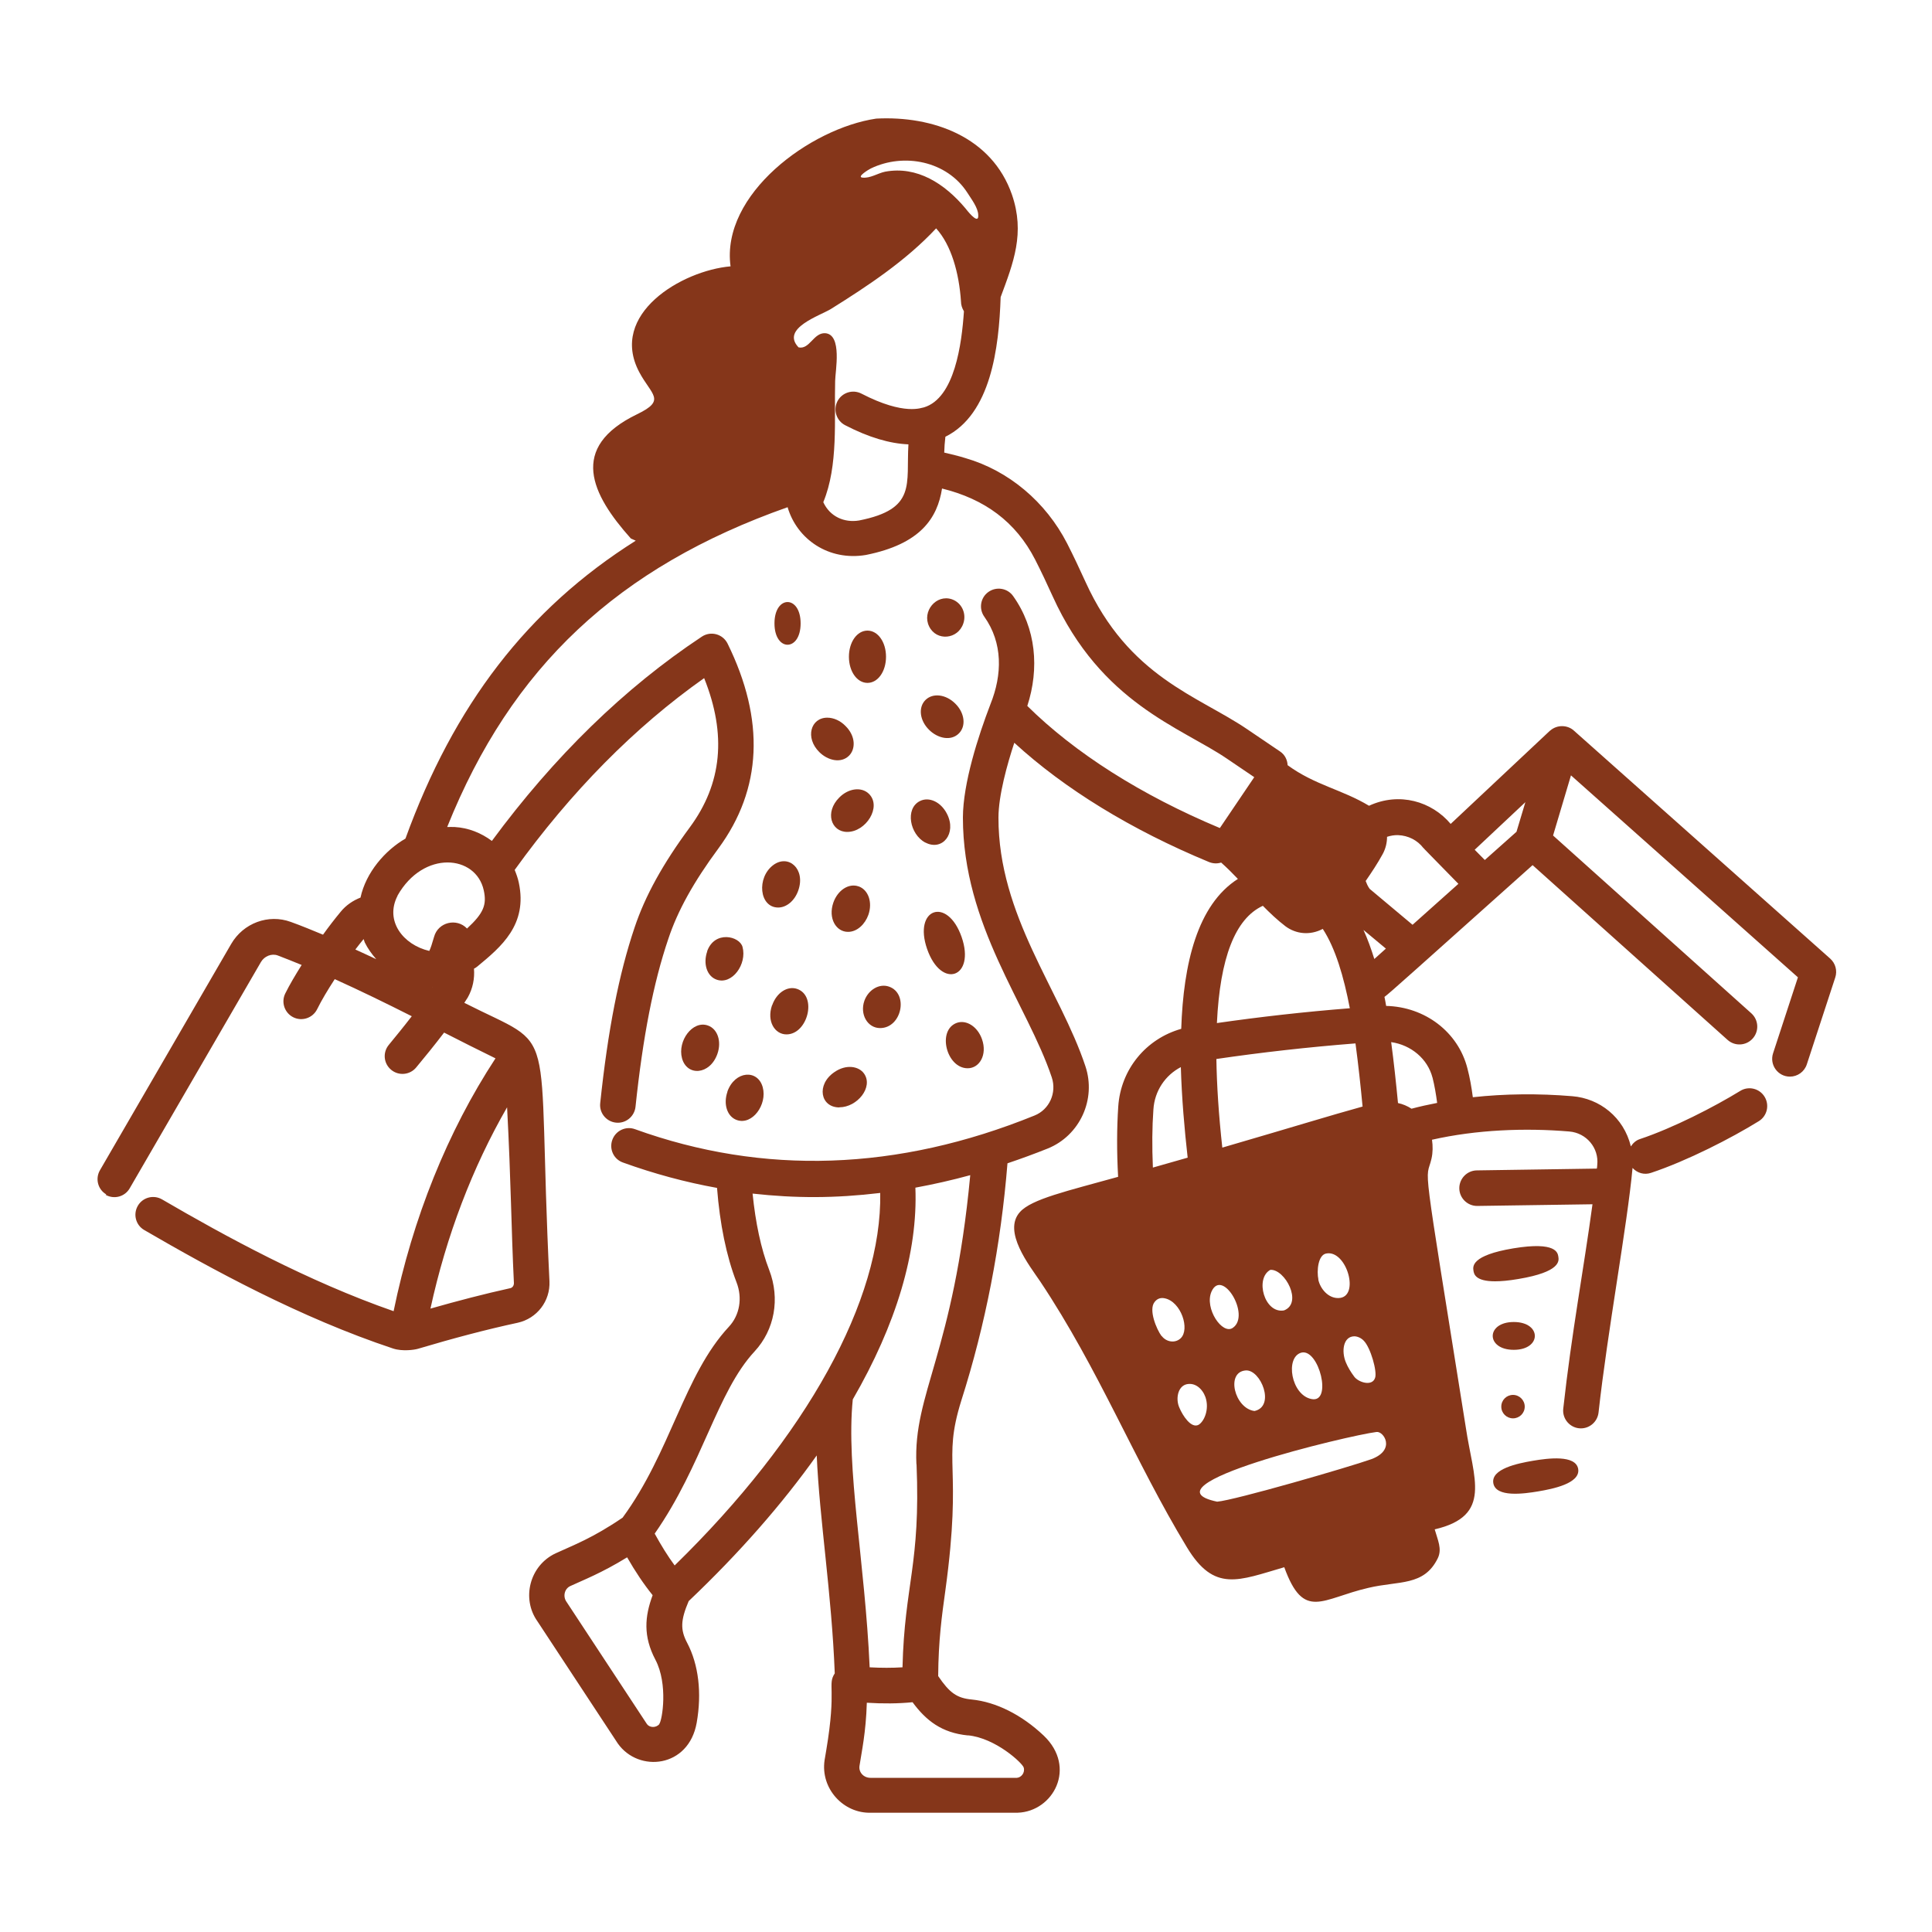 <?xml version="1.0" encoding="UTF-8"?>
<svg id="Layer_1" data-name="Layer 1" xmlns="http://www.w3.org/2000/svg" viewBox="0 0 150 150">
  <defs>
    <style>
      .cls-1 {
        fill: #85361a;
      }
    </style>
  </defs>
  <g id="_267" data-name="267">
    <path class="cls-1" d="M8.19,92.76c.66.38,1.5.16,1.88-.5l10.19-17.57c.27-.46.83-.68,1.3-.51.62.23,1.24.49,1.86.74-.48.77-.93,1.52-1.27,2.21-.34.68-.06,1.51.62,1.85.68.34,1.51.06,1.85-.62.35-.71.83-1.51,1.37-2.34,1.97.89,3.96,1.86,5.98,2.88-.63.82-1.28,1.61-1.78,2.22-.49.59-.41,1.45.18,1.94.59.49,1.46.4,1.94-.18.65-.78,1.43-1.74,2.17-2.71,1.31.67,2.64,1.34,3.99,2-3.72,5.68-6.43,12.41-7.91,19.63-6.67-2.32-13.09-5.83-17.98-8.68-.66-.38-1.5-.16-1.88.5-.38.66-.16,1.5.5,1.88,5.21,3.03,12.12,6.81,19.32,9.2.73.24,1.67.1,1.93.02,2.72-.81,5.32-1.5,7.74-2.02,1.5-.33,2.54-1.68,2.47-3.22-1.02-20.85.87-17.82-6.61-21.62.08-.14.19-.28.27-.42.39-.7.54-1.47.48-2.23.09-.05.18-.1.26-.17,1.84-1.52,3.92-3.24,3.22-6.51-.07-.34-.19-.67-.32-.99,4.37-6.07,9.31-11.08,14.71-14.89,1.76,4.39,1.39,8.19-1.11,11.58-2.11,2.86-3.47,5.33-4.29,7.78-1.22,3.62-2.07,7.95-2.67,13.64-.09.81.55,1.52,1.37,1.52.7,0,1.29-.53,1.37-1.23.58-5.48,1.39-9.63,2.55-13.05.72-2.17,1.96-4.41,3.89-7.02,3.39-4.61,3.63-9.96.71-15.9-.37-.75-1.31-1-2-.54-6.01,3.98-11.48,9.32-16.3,15.86-.83-.62-1.82-1.02-2.89-1.08-.2-.01-.39,0-.58,0,4.98-12.42,13.25-20.18,26.43-24.83.73,2.49,3.19,4.19,6.07,3.71,4.26-.85,5.56-2.87,5.92-5.16,3.29.81,5.72,2.57,7.23,5.52.47.92.92,1.88,1.36,2.85,3.77,8.31,9.94,10.16,13.54,12.61l2.11,1.43-2.67,3.95c-6.12-2.56-11.26-5.83-14.95-9.48.95-2.92.68-6.03-1.1-8.53-.44-.62-1.3-.76-1.92-.32-.62.44-.76,1.3-.32,1.92,1.45,2.04,1.4,4.5.48,6.79-.96,2.5-2.13,6.14-2.14,8.8,0,8.4,5.02,14.55,6.9,20.18.4,1.2-.19,2.5-1.34,2.96-10.62,4.31-21.05,4.66-31.02,1.06-.71-.26-1.5.11-1.76.83-.26.72.11,1.51.83,1.76,2.41.87,4.85,1.53,7.3,1.97.22,2.8.72,5.27,1.51,7.32.48,1.23.25,2.56-.59,3.46-3.49,3.75-4.51,9.72-8.25,14.82-2.35,1.6-3.81,2.13-5.2,2.77-2.03.95-2.66,3.52-1.42,5.27l6.25,9.5c1.62,2.28,5.5,1.89,6.12-1.61.41-2.32.15-4.52-.74-6.21-.54-1.02-.51-1.76.12-3.24,3.94-3.74,7.27-7.55,9.94-11.31.22,5.02,1.16,10.7,1.4,16.92-.59.91.16,1.09-.66,5.97-.05.27-.09.53-.13.77-.33,2.22,1.48,4.16,3.62,4.08h11.37c2.77-.09,4.62-3.52,2.02-5.99-1.71-1.62-3.7-2.61-5.59-2.8-1.15-.11-1.72-.52-2.6-1.82.02-2.75.28-4.66.56-6.66,1.35-9.85-.27-9.89,1.23-14.71,1.89-5.92,3.08-12.12,3.59-18.44,1.04-.35,2.08-.73,3.13-1.15,2.49-1.01,3.78-3.82,2.92-6.39-1.97-5.92-6.76-11.68-6.75-19.3,0-1.72.69-4.18,1.23-5.81,3.9,3.58,9.08,6.76,15.12,9.26.3.12.62.14.94.04.46.41.89.84,1.3,1.27-3.15,2.01-4.23,6.58-4.4,11.64-2.73.77-4.7,3.14-4.89,6.04-.11,1.66-.12,3.45-.01,5.45-3.98,1.11-6.71,1.72-7.62,2.73-1.37,1.51.74,4.16,1.57,5.39,4.59,6.88,7.32,13.93,11.39,20.64,2.13,3.53,4.01,2.58,7.56,1.55,1.52,4.19,2.92,2.43,6.54,1.6,2.36-.56,4.31-.11,5.38-2.3.35-.72-.01-1.42-.24-2.24,4.51-1.05,3-3.95,2.42-7.88-3.52-22.04-3.11-18.97-2.67-20.9.11-.48.11-.98.04-1.47,3.44-.78,7.23-.93,10.66-.64,1.33.11,2.31,1.28,2.17,2.59,0,.1-.02.2-.03.29l-9.32.14c-.76.01-1.37.64-1.36,1.4.01.75.63,1.36,1.38,1.36h.02l8.94-.13c-.68,5.03-1.62,9.98-2.27,15.87-.09.81.55,1.53,1.37,1.53.69,0,1.29-.52,1.37-1.23.69-6.28,2.23-14.52,2.64-18.99.37.4.91.56,1.44.38,2.79-.93,6.21-2.68,8.36-4.01.65-.4.85-1.25.45-1.9-.4-.65-1.25-.85-1.89-.45-2.02,1.24-5.21,2.88-7.79,3.74-.31.1-.54.32-.7.57-.55-2.27-2.43-3.73-4.55-3.9-2.63-.22-5.25-.19-7.72.08-.1-.77-.23-1.52-.42-2.24-.72-2.83-3.3-4.78-6.31-4.85-.04-.23-.08-.47-.13-.7.35-.24,2.46-2.15,11.5-10.23l15.14,13.57c.57.51,1.44.46,1.95-.11.51-.57.46-1.44-.1-1.95l-15.4-13.81,1.39-4.67,17.62,15.68-1.93,5.9c-.29.89.37,1.81,1.31,1.81.58,0,1.12-.37,1.31-.95l2.21-6.75c.17-.52.02-1.09-.39-1.46l-19.91-17.71c-.49-.44-1.29-.47-1.83,0,0,0-.02.01-.03.02l-7.7,7.23c-1.47-1.75-3.98-2.5-6.34-1.41-2.11-1.27-4.2-1.6-6.32-3.15-.02-.41-.21-.81-.58-1.06l-2.54-1.72c-3.83-2.61-9.21-4.04-12.58-11.47-.46-1.01-.93-2.01-1.42-2.97-1.66-3.23-4.54-5.65-7.89-6.62-.54-.17-1.1-.3-1.65-.43.01-.4.04-.81.09-1.23,3.53-1.75,4.16-6.89,4.29-10.84,1-2.69,1.9-4.97.88-7.95-1.56-4.5-6.16-6.14-10.54-5.91-5.11.75-12.07,5.87-11.31,11.47-3.79.33-9.47,3.71-7.09,8.21.95,1.79,2.12,2.17-.16,3.27-5.34,2.58-3.56,6.22-.49,9.65l.38.17c-8.41,5.3-14.12,12.77-17.88,23.13-1.58.91-3.07,2.63-3.49,4.58-.59.23-1.13.6-1.53,1.09-.49.59-.95,1.19-1.38,1.79-.83-.34-1.66-.69-2.5-.99-1.74-.64-3.69.09-4.63,1.71l-10.19,17.57c-.38.66-.16,1.5.5,1.88ZM51.19,133.86c-.26.31-.76.28-.96,0l-6.25-9.5c-.29-.41-.16-1.01.3-1.22.99-.46,2.41-1,4.41-2.23.63,1.1,1.28,2.07,1.98,2.94-.61,1.65-.75,3.18.22,5.02.99,1.89.53,4.7.29,4.99ZM52.38,121.54c-.54-.73-1.05-1.56-1.55-2.47,3.71-5.31,4.83-10.99,7.75-14.14,1.56-1.68,2-4.1,1.14-6.33-.64-1.66-1.06-3.66-1.29-5.93,3.34.37,6.39.37,9.91-.05.15,8.29-5.7,18.91-15.96,28.92ZM75.15,134.73c2.16.21,4.24,2.17,4.33,2.5.12.41-.2.78-.53.8h-11.37c-.52,0-.92-.42-.85-.92.16-1.07.5-2.57.57-4.91,1.26.08,2.44.07,3.55-.04,1.04,1.41,2.25,2.38,4.31,2.58ZM71.16,113.68c.32,7.8-.93,9.31-1.09,15.77-.8.05-1.65.05-2.55,0-.36-8.14-1.85-15.49-1.31-20.8,3.37-5.82,5.06-11.43,4.86-16.44,1.42-.26,2.83-.58,4.26-.97-1.3,13.85-4.44,16.93-4.18,22.44ZM98.04,70.32c.56.57,1.14,1.12,1.77,1.6.8.59,1.88.73,2.89.2.98,1.5,1.63,3.7,2.1,6.16-3.54.28-6.99.67-10.32,1.15.24-5.06,1.42-8.11,3.56-9.1ZM102.36,99.34c-.14-.66-.03-1.92.62-2.02,1.58-.29,2.64,3.41.95,3.46-.8.03-1.43-.72-1.58-1.44ZM101.82,108.62c-1.58-.31-2.06-3.24-.79-3.6,1.37-.36,2.45,3.95.79,3.6ZM105.16,103.75c.26.01.53.14.72.34.53.53,1.06,2.4.88,2.89-.23.69-1.3.34-1.62-.1-.26-.35-.49-.72-.65-1.11-.36-.87-.2-2.02.67-2.02ZM105.8,85.91c-2.64.73-4.73,1.39-10.9,3.19-.28-2.55-.43-4.84-.46-6.88,3.48-.51,7.1-.92,10.8-1.21.22,1.64.4,3.31.55,4.9ZM94.06,100.28c.83-1.86,3.06,1.84,1.66,2.81-.81.58-2.23-1.51-1.66-2.81ZM96.72,106.4c1.17-.08,2.32,2.79.68,3.15-1.54-.19-2.26-3.03-.68-3.15ZM98.63,98.59c1.14-.07,2.54,2.58,1.06,3.15-1.52.27-2.28-2.49-1.06-3.15ZM89.55,86.14c.09-1.44.92-2.66,2.13-3.29.07,2.4.28,4.81.53,7.03-.9.26-1.8.51-2.7.77-.07-1.64-.06-3.13.04-4.51ZM90.18,103.73c-.39-.53-1.02-2.04-.54-2.64.22-.29.5-.35.79-.29,1.27.26,1.97,2.4,1.24,3.1-.44.42-1.13.29-1.48-.18ZM91.57,109.3c-.3-.65-.15-1.63.53-1.82.68-.17,1.25.33,1.49.99.32.94-.09,1.88-.53,2.15-.58.31-1.24-.72-1.49-1.32ZM106.47,113.29c-1.71.61-10.61,3.19-11.97,3.3-6.05-1.26,10.19-5.14,12.36-5.41.56-.1,1.55,1.39-.39,2.11ZM111.22,83.66c.16.63.27,1.29.36,1.97-.68.13-1.35.28-1.99.45-.32-.21-.68-.36-1.05-.44-.15-1.56-.32-3.16-.53-4.73,1.54.22,2.83,1.29,3.21,2.76ZM106.7,74.45c-.25-.8-.52-1.55-.84-2.25l1.74,1.45-.89.8ZM114.5,65.97l3.93-3.69-.69,2.3-2.46,2.19-.79-.8ZM110.53,65.85c.08.1.06.07,2.7,2.77l-3.56,3.18-3.33-2.79c-.14-.19-.23-.4-.31-.61.47-.68.92-1.36,1.31-2.07.24-.43.35-.9.35-1.36.28-.09.57-.14.86-.13.78.03,1.5.39,1.97,1.01ZM67.61,13.08c2.57-1.24,5.91-.58,7.5,1.89.3.48.84,1.17.84,1.74.04.66-.58,0-.99-.53-1.62-1.93-3.76-3.31-6.24-2.85-.58.12-1.14.52-1.75.46-.5-.04.49-.64.64-.71ZM64.51,23.99c2.87-1.79,5.84-3.76,8.17-6.26,1.18,1.3,1.78,3.46,1.93,5.67,0,.28.09.54.23.77-.17,2.5-.71,6.74-3.11,7.46-.15,0-1.47.68-4.85-1.07-.68-.35-1.51-.08-1.86.59-.35.68-.08,1.51.59,1.86,1.83.95,3.47,1.43,4.92,1.49-.19,3.08.66,5.02-3.83,5.91-1.14.19-2.26-.29-2.78-1.42,1.18-2.85.84-6.44.92-9.41.01-.77.57-3.61-.77-3.71-.91-.05-1.21,1.29-2.07,1.1-1.41-1.48,1.67-2.46,2.51-2.98ZM33.59,76.61s0,.01,0,.02c0,0-.01,0-.02-.01.01,0,.02,0,.03,0ZM39.59,100.02c-1.95.43-4.03.97-6.17,1.58,1.23-5.65,3.26-10.96,5.95-15.63.31,5.86.32,9.36.53,13.65,0,.2-.11.36-.3.4ZM30.86,69.54c2.01-3.56,6.1-3.18,6.7-.41.24,1.11,0,1.76-1.3,2.96-.8-.84-2.25-.5-2.56.65-.15.53-.27.89-.37,1.09-2.02-.47-3.48-2.33-2.46-4.29ZM28.23,72.91c.04.08.05.17.09.26.23.47.54.9.89,1.3-.54-.26-1.08-.5-1.62-.75.2-.27.42-.54.64-.81Z"/>
    <path class="cls-1" d="M62.16,48.4c0-2.21-2.03-2.21-2.03,0s2.03,2.21,2.03,0Z"/>
    <path class="cls-1" d="M67.35,48.96c-.81,0-1.44.89-1.44,2.03s.63,2.03,1.44,2.03,1.44-.89,1.44-2.03-.63-2.03-1.44-2.03Z"/>
    <path class="cls-1" d="M72.13,56.66c.66.66,1.69.91,2.32.28.57-.57.45-1.59-.28-2.31-.73-.73-1.75-.85-2.32-.28-.57.57-.45,1.59.28,2.31Z"/>
    <path class="cls-1" d="M74.79,48.41s0,0,0,0c.27-.78-.13-1.62-.88-1.88-1.22-.42-2.35.94-1.77,2.11.57,1.16,2.23,1.01,2.65-.23Z"/>
    <path class="cls-1" d="M64.23,55.72h0c-1.29,0-1.74,1.56-.62,2.67.66.66,1.69.9,2.31.28.51-.51.53-1.51-.28-2.31-.4-.41-.92-.64-1.41-.64Z"/>
    <path class="cls-1" d="M67.47,61.64c-.57-.57-1.59-.45-2.31.28h0c-1.14,1.14-.64,2.67.62,2.67,1.46,0,2.69-1.95,1.69-2.95Z"/>
    <path class="cls-1" d="M66.66,68.82c-.76-.27-1.62.29-1.96,1.26-.42,1.22.21,2.27,1.14,2.27.73,0,1.33-.62,1.58-1.32.34-.97,0-1.94-.75-2.21Z"/>
    <path class="cls-1" d="M68.33,79.82c1.68,0,2.24-2.68.69-3.22-.75-.26-1.6.24-1.91,1.1-.37,1.06.25,2.12,1.22,2.12Z"/>
    <path class="cls-1" d="M60.42,70.46c.64,0,1.28-.52,1.56-1.33.58-1.66-.76-2.84-1.94-1.97-1.31.97-1.1,3.3.38,3.3Z"/>
    <path class="cls-1" d="M54.91,73.86c-.34.97-.02,1.94.73,2.2,1.2.42,2.37-1.2,2.01-2.54-.23-.85-2.17-1.3-2.75.34Z"/>
    <path class="cls-1" d="M52.95,82.16c.38,1.42,2.17,1.31,2.75-.34.34-.97.01-1.94-.74-2.2-1.19-.42-2.37,1.2-2.01,2.54Z"/>
    <path class="cls-1" d="M65.17,85.97c1.38,0,2.65-1.56,1.92-2.61-.4-.58-1.39-.76-2.31-.12-1.42.97-1.09,2.74.39,2.74Z"/>
    <path class="cls-1" d="M59.94,78.05s0,0,0,0c-.43,1.25.22,2.26,1.12,2.26,1.65,0,2.41-2.98.83-3.53-.75-.26-1.6.29-1.94,1.27Z"/>
    <path class="cls-1" d="M56.48,84.76c-.34.97-.02,1.94.73,2.2,1.2.42,2.37-1.2,2.01-2.54-.38-1.42-2.17-1.3-2.75.34Z"/>
    <path class="cls-1" d="M75.13,82.94c.92,0,1.54-1.05,1.11-2.26-.34-.97-1.2-1.52-1.94-1.27-1.57.55-.83,3.53.83,3.53Z"/>
    <path class="cls-1" d="M71.98,73.68c1.11,3.18,3.77,2.21,2.68-.93h0c-1.11-3.17-3.77-2.22-2.68.93Z"/>
    <path class="cls-1" d="M71.84,65.41c1.31.7,2.47-.69,1.68-2.23h0c-.47-.92-1.39-1.35-2.11-.98-1.15.59-.78,2.57.43,3.22Z"/>
    <path class="cls-1" d="M118.38,109.21c0,.51-.41.91-.91.91s-.91-.4-.91-.91.41-.91.91-.91.91.41.91.91Z"/>
    <path class="cls-1" d="M117.53,104.8c2.18,0,2.18-2.16,0-2.16s-2.18,2.16,0,2.16Z"/>
    <path class="cls-1" d="M119.43,115.79c1.13-.19,3.28-.62,3.1-1.74-.19-1.12-2.37-.83-3.49-.64-1.25.21-3.28.64-3.1,1.74.19,1.13,2.36.83,3.49.64Z"/>
    <path class="cls-1" d="M117.89,99.3c3.29-.55,3.15-1.41,3.1-1.73-.05-.29-.14-1.2-3.49-.65-3.29.55-3.15,1.41-3.1,1.74.04.25.14.82,1.68.82.46,0,1.05-.05,1.81-.18Z"/>
  </g>
</svg>